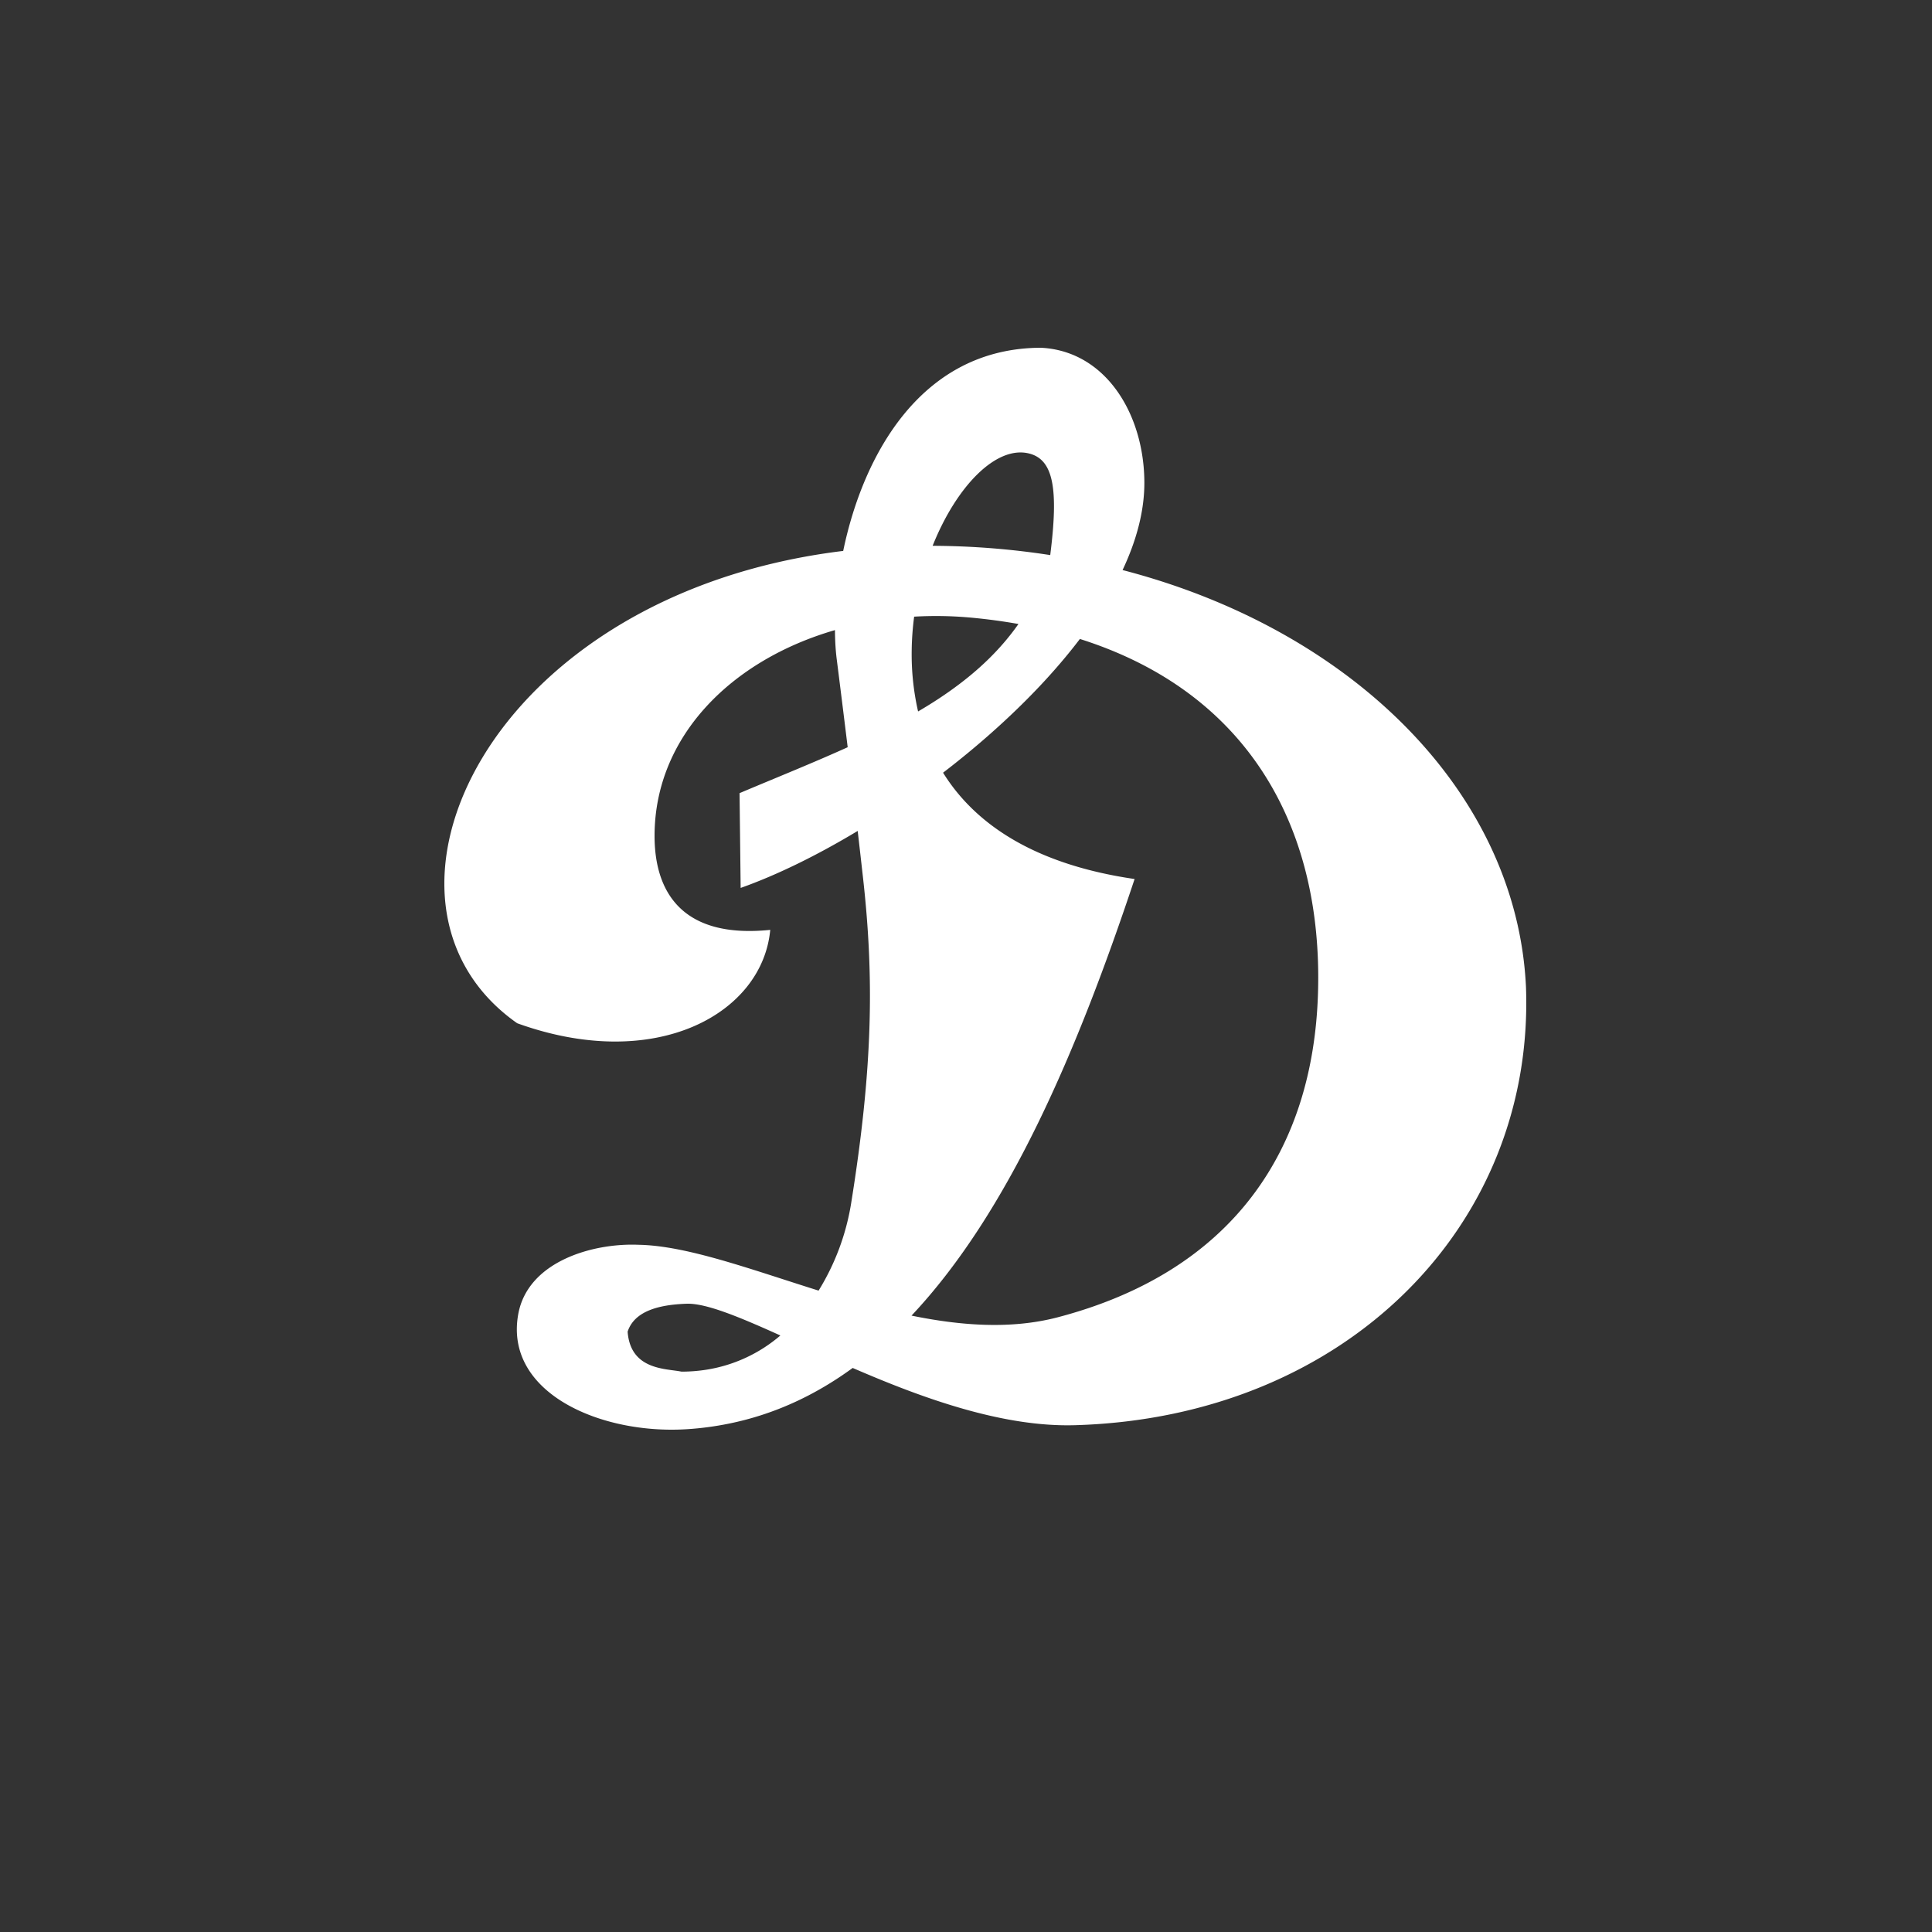 <svg xmlns="http://www.w3.org/2000/svg" width="100" height="100" fill="none"><rect width="100%" height="100%" fill="#333333" stroke="none"/><path fill="#fff" d="M47.19 33.63c.008-.576.052-1.149.126-1.712.996-.057 2.016-.04 3.048.06.813.078 1.596.186 2.351.32-.92 1.313-2.075 2.408-3.405 3.367-.566.41-1.164.794-1.79 1.16a13.268 13.268 0 0 1-.33-3.195Zm1.083-5.38c1.234-3.09 3.298-5.21 5.003-4.774 1.262.324 1.514 1.852 1.084 5.255a40.82 40.82 0 0 0-6.087-.48Zm3.044 9.68c1.723-1.527 3.296-3.17 4.578-4.857 8.61 2.724 12.59 9.638 12.324 18.335-.248 8.073-4.381 14.404-13.51 16.785-2.384.614-4.957.43-7.529-.097 5.056-5.37 8.612-13.78 11.547-22.598-5.218-.76-8.273-2.863-9.914-5.503a45.83 45.83 0 0 0 2.504-2.064Zm6.787-8.424c.724-1.535 1.133-3.066 1.128-4.542-.014-3.54-2.007-6.801-5.354-6.964-6.184.015-9.2 5.527-10.234 10.516C25.195 30.76 17.88 46.727 26.77 52.963c7.177 2.59 12.698-.5 13.097-4.833-4.503.462-6.003-1.897-5.987-4.916.029-5.094 3.96-9.04 9.337-10.6.004.546.034 1.053.092 1.508l.097.768c.166 1.32.322 2.575.47 3.786-1.776.804-3.667 1.563-5.597 2.377l.057 4.906c1.843-.652 3.932-1.67 6.058-2.95.097.835.19 1.663.283 2.49.573 5.157.5 9.81-.629 16.827a12.341 12.341 0 0 1-1.678 4.476c-3.537-1.108-6.826-2.33-9.323-2.372-2.364-.1-5.74.86-6.226 3.608-.717 4.05 4.263 6.23 8.755 5.936a15.9 15.9 0 0 0 2.148-.287c2.356-.477 4.48-1.473 6.411-2.882 3.612 1.566 7.753 3.071 11.503 2.963 14.03-.405 23.808-10.36 23.346-22.694-.48-10.038-8.985-18.48-20.88-21.568ZM36.534 70.9a8.354 8.354 0 0 1-1.261.096c-.78-.165-2.64-.061-2.787-2.07.358-1.086 1.66-1.398 3.061-1.445 1.004-.031 2.719.684 4.845 1.643a7.712 7.712 0 0 1-3.858 1.776Z"/></svg>